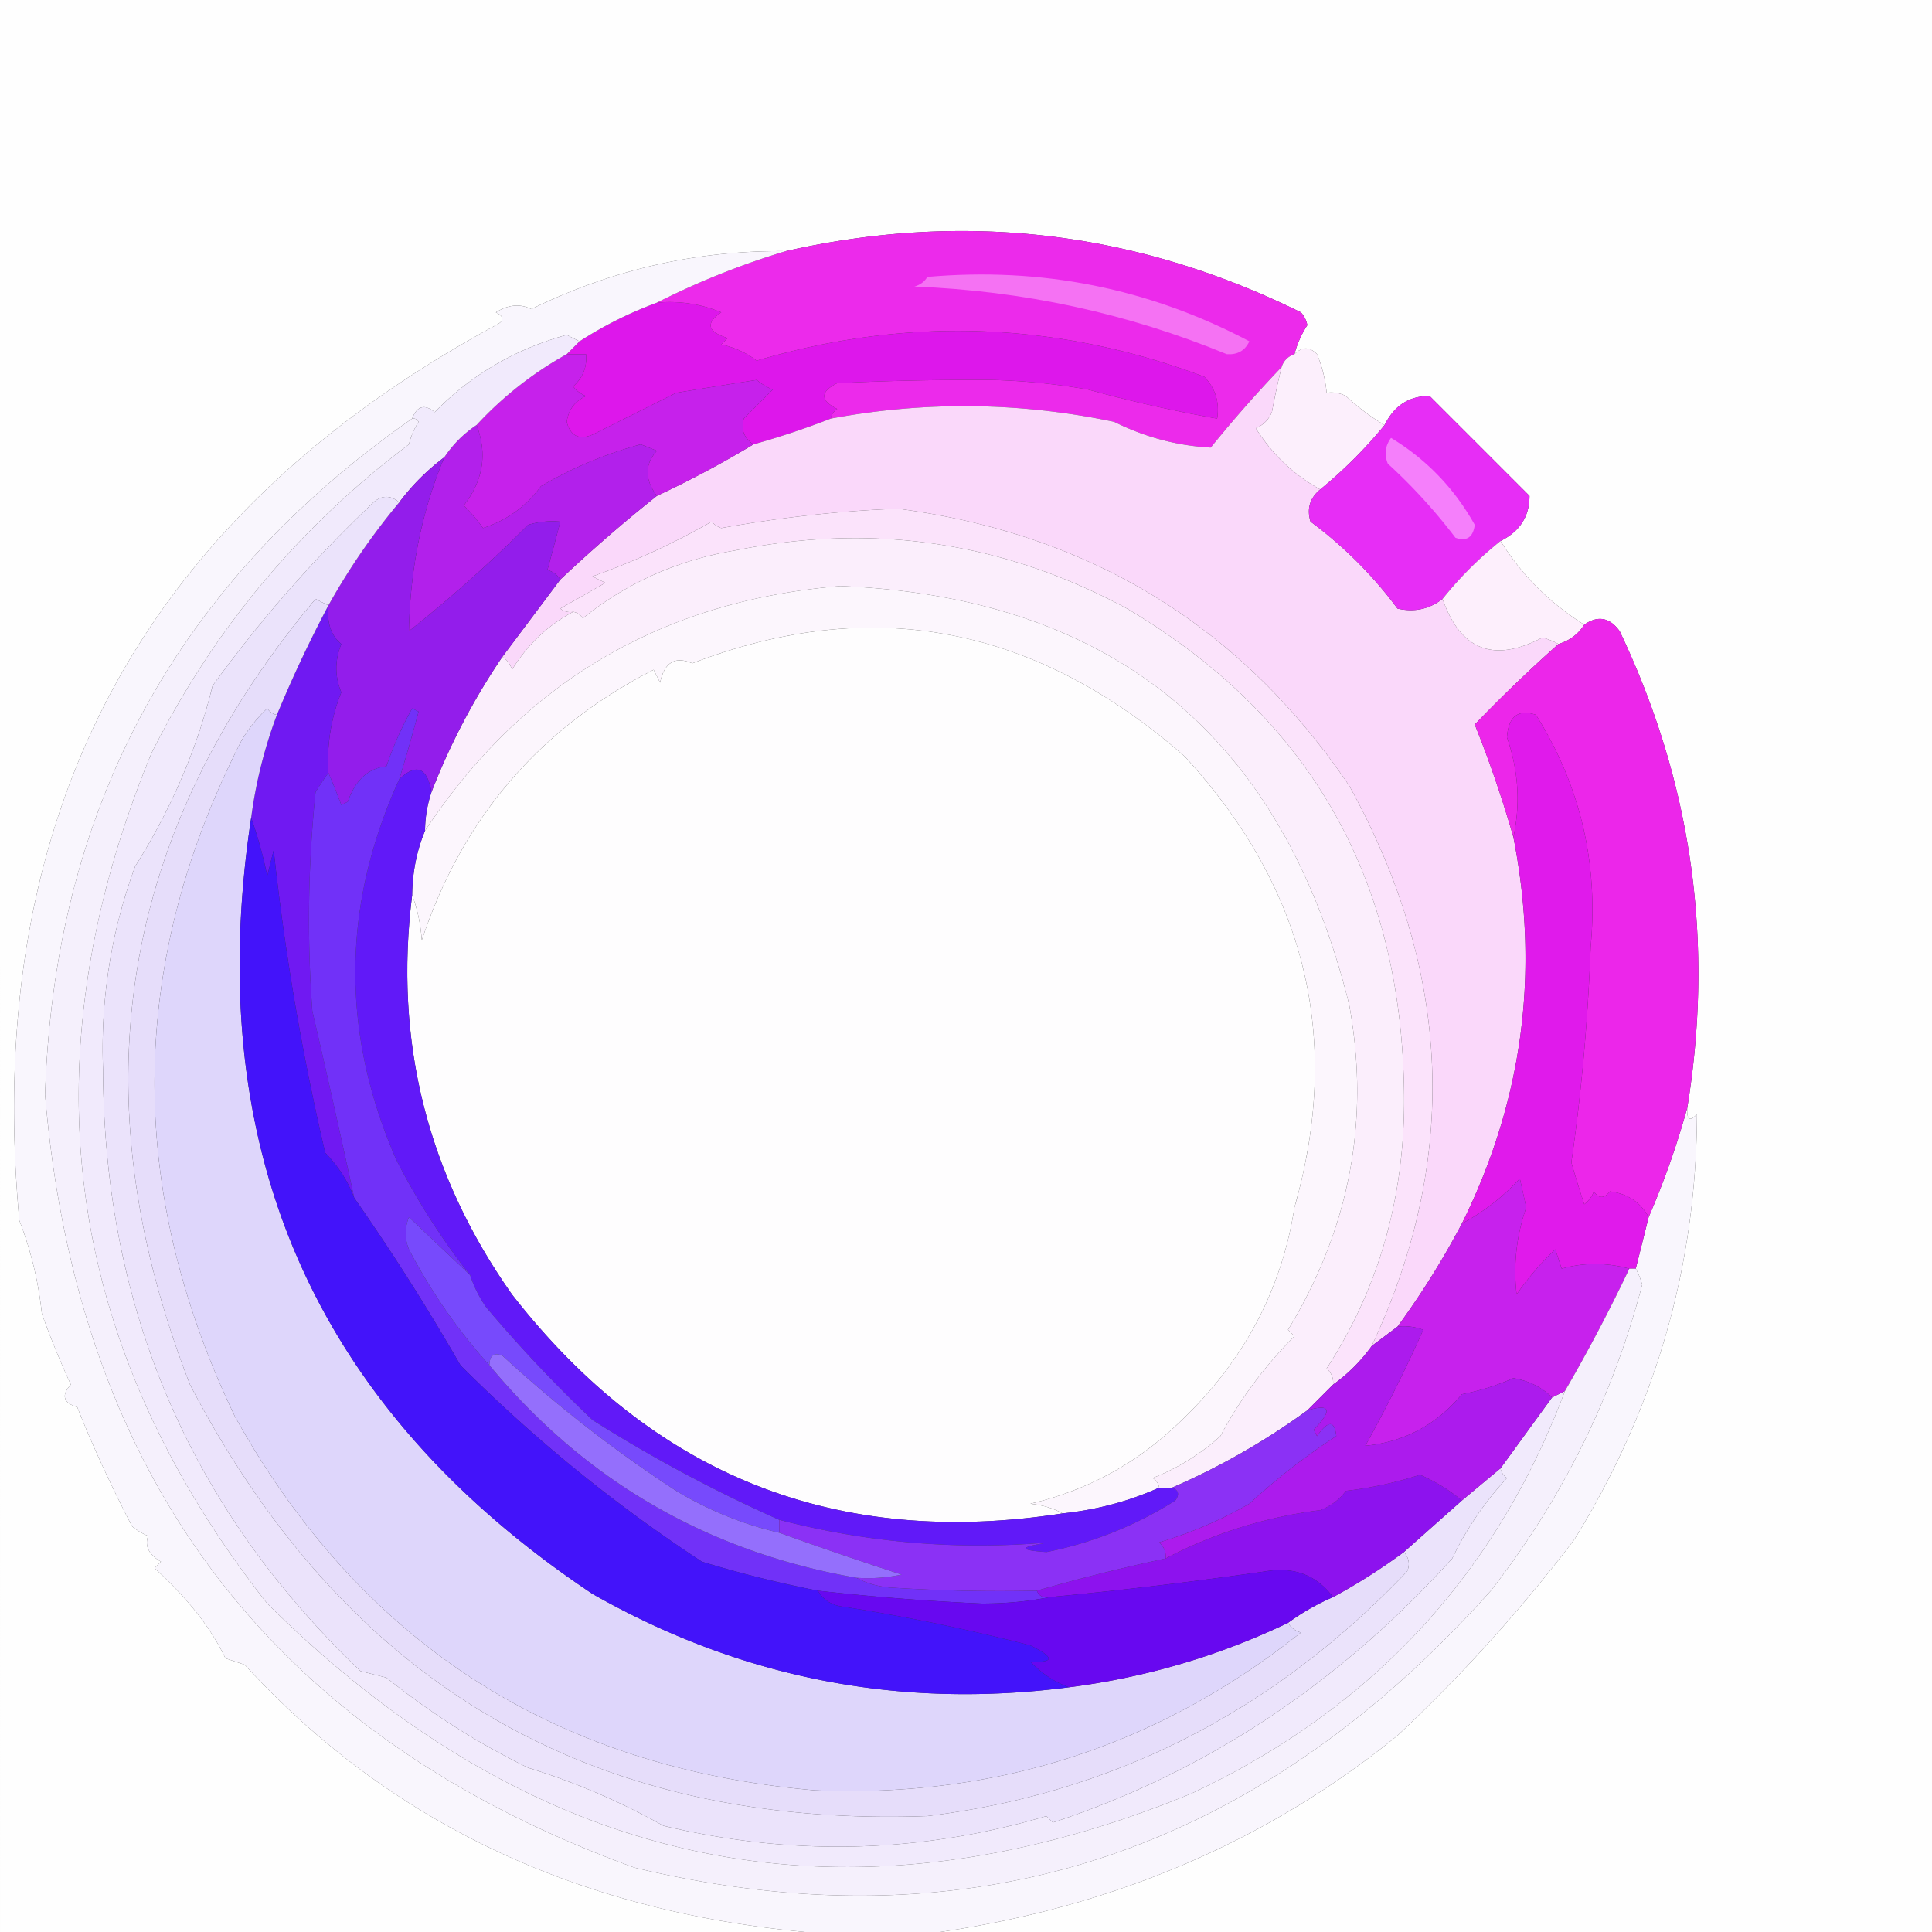 <svg xmlns="http://www.w3.org/2000/svg" width="300" height="300" style="clip-rule:evenodd;fill-rule:evenodd;image-rendering:optimizeQuality;shape-rendering:geometricPrecision;text-rendering:geometricPrecision"><rect width="100%" height="100%" fill="#333333" stroke="none"/><path fill="#fefefe" d="M149.5-.5h300v300h-154c27.216-3.991 50.882-14.157 71-30.5a244.436 244.436 0 0 0 27.5-30.5c12.603-20.444 18.936-42.444 19-66-1.107 1.212-1.607.879-1.5-1 4.203-25.806.703-50.472-10.5-74-1.556-2.135-3.389-2.468-5.5-1-5.361-3.36-9.694-7.694-13-13 2.996-1.474 4.496-3.807 4.5-7L371.5 61c-3.168-.032-5.501 1.468-7 4.5a33.51 33.51 0 0 1-6-4.5 4.932 4.932 0 0 0-3-.5 20.088 20.088 0 0 0-1.5-6c-1.145-1.184-2.312-1.184-3.5 0a15.424 15.424 0 0 1 2-4.5 3.944 3.944 0 0 0-1-2c-25.539-12.607-52.206-15.774-80-9.5-13.78-.141-26.946 2.858-39.5 9-1.727-.874-3.56-.707-5.5.5 1.333.667 1.333 1.333 0 2-55.1 29.854-79.766 76.187-74 139a56.708 56.708 0 0 1 3.5 14.5 134.237 134.237 0 0 0 4.5 11c-1.522 1.656-1.189 2.823 1 3.5 2.193 5.596 5.026 11.763 8.5 18.5a9.454 9.454 0 0 0 2.5 1.5c-.561 1.566.106 2.899 2 4l-1 1c5.145 4.683 8.812 9.35 11 14l3 1c22.29 24.343 51.29 38.177 87 41.5h-125V-.5z" style="opacity:1" transform="translate(-149.5 .5)"/><path fill="#dd17eb" d="M251.5 46.5c3.478-.316 6.812.184 10 1.5-2.488 1.685-2.155 3.019 1 4l-1 1a13.756 13.756 0 0 1 5.5 2.5c23.459-6.903 46.625-6.07 69.5 2.5 1.729 1.789 2.396 3.956 2 6.5a216.047 216.047 0 0 1-20-4.5 101.24 101.24 0 0 0-15-1.5c-7.95-.055-15.95.111-24 .5-2.667 1.333-2.667 2.667 0 4-.556.383-.889.883-1 1.5a126.478 126.478 0 0 1-12 4c-1.484-.973-1.984-2.307-1.5-4l4.5-4.5a9.465 9.465 0 0 1-2.5-1.5c-4.121.639-8.287 1.306-12.5 2l-13 6.5c-2.107.854-3.441.188-4-2 .277-1.892 1.277-3.225 3-4a4.451 4.451 0 0 1-2-1.5c1.505-1.341 2.172-3.008 2-5h-3l2-2a61.003 61.003 0 0 1 12-6z" style="opacity:1" transform="translate(-149.5 .5)"/><path fill="#ec2aeb" d="M350.5 54.5c-1 .333-1.667 1-2 2a202.038 202.038 0 0 0-11 12.5c-5.191-.28-10.191-1.614-15-4-14.646-3.07-29.312-3.237-44-.5.111-.617.444-1.117 1-1.5-2.667-1.333-2.667-2.667 0-4 8.05-.389 16.05-.555 24-.5a101.24 101.24 0 0 1 15 1.5 216.047 216.047 0 0 0 20 4.5c.396-2.544-.271-4.711-2-6.5-22.875-8.57-46.041-9.403-69.5-2.5a13.756 13.756 0 0 0-5.5-2.5l1-1c-3.155-.981-3.488-2.315-1-4-3.188-1.316-6.522-1.816-10-1.5a122.463 122.463 0 0 1 20-8c27.794-6.274 54.461-3.107 80 9.5a3.944 3.944 0 0 1 1 2 15.424 15.424 0 0 0-2 4.5z" style="opacity:1" transform="translate(-149.5 .5)"/><path fill="#f572f3" d="M293.5 42.5c17.746-1.565 34.413 1.768 50 10-.671 1.446-1.838 2.112-3.5 2-15.444-6.356-31.611-9.856-48.5-10.5.916-.278 1.582-.778 2-1.5z" style="opacity:1" transform="translate(-149.5 .5)"/><path fill="#fceffc" d="M364.5 65.5c-3 3.667-6.333 7-10 10-4.095-2.259-7.428-5.426-10-9.5 1.167-.5 2-1.333 2.5-2.5.44-2.366.94-4.7 1.5-7 .333-1 1-1.667 2-2 1.188-1.184 2.355-1.184 3.5 0a20.088 20.088 0 0 1 1.5 6 4.932 4.932 0 0 1 3 .5 33.51 33.51 0 0 0 6 4.5z" style="opacity:1" transform="translate(-149.5 .5)"/><path fill="#fad8fa" d="M348.5 56.5c-.56 2.3-1.06 4.634-1.5 7-.5 1.167-1.333 2-2.5 2.5 2.572 4.074 5.905 7.241 10 9.5-1.613 1.338-2.113 3.005-1.5 5A64.771 64.771 0 0 1 366.5 94c2.595.6 4.929.1 7-1.5 2.787 7.973 7.954 9.973 15.5 6 .902.243 1.735.577 2.5 1a230.43 230.43 0 0 0-13 12.5 181.498 181.498 0 0 1 6 17.5c4.118 20.951 1.451 40.951-8 60a128.276 128.276 0 0 1-10 16l-4 3c13.653-29.084 12.486-58.084-3.5-87-16.757-24.726-40.09-39.06-70-43-8.775.292-17.942 1.292-27.5 3a3.646 3.646 0 0 1-1.5-1 114.56 114.56 0 0 1-18.5 8.5l2 1a2026.472 2026.472 0 0 1-7 4 2.427 2.427 0 0 0 2 .5c-3.928 2.091-7.094 5.091-9.5 9-.278-.916-.778-1.582-1.5-2l9-12a233.266 233.266 0 0 1 15-13 160.66 160.66 0 0 0 15-8 126.478 126.478 0 0 0 12-4c14.688-2.737 29.354-2.57 44 .5 4.809 2.386 9.809 3.72 15 4a202.038 202.038 0 0 1 11-12.5z" style="opacity:1" transform="translate(-149.5 .5)"/><path fill="#c621eb" d="M237.5 54.5h3c.172 1.992-.495 3.659-2 5a4.451 4.451 0 0 0 2 1.5c-1.723.775-2.723 2.108-3 4 .559 2.188 1.893 2.854 4 2l13-6.5c4.213-.695 8.379-1.361 12.5-2a9.465 9.465 0 0 0 2.5 1.5l-4.5 4.5c-.484 1.693.016 3.027 1.5 4a160.66 160.66 0 0 1-15 8c-1.913-2.562-1.913-4.895 0-7l-2.5-1a63.124 63.124 0 0 0-15.5 6.5c-2.301 3.135-5.301 5.302-9 6.5a23.639 23.639 0 0 0-3-3.5c3.038-3.873 3.705-8.04 2-12.5a56.244 56.244 0 0 1 14-11z" style="opacity:1" transform="translate(-149.5 .5)"/><path fill="#fbe3fb" d="M362.5 208.5a25.658 25.658 0 0 1-6 6c.086-.996-.248-1.829-1-2.5 8.419-12.963 12.419-27.63 12-44-.71-32.774-15.043-57.44-43-74-19.2-10.371-39.533-13.371-61-9-8.802 1.488-16.636 4.987-23.5 10.5-.383-.556-.883-.89-1.5-1a2.427 2.427 0 0 1-2-.5c2.328-1.324 4.661-2.657 7-4l-2-1a114.56 114.56 0 0 0 18.5-8.5c.414.457.914.79 1.5 1 9.558-1.708 18.725-2.708 27.5-3 29.91 3.94 53.243 18.274 70 43 15.986 28.916 17.153 57.916 3.5 87z" style="opacity:1" transform="translate(-149.5 .5)"/><path fill="#fbeefc" d="m356.5 214.5-4 4a109.511 109.511 0 0 1-21 12h-2c-.111-.617-.444-1.117-1-1.5a34.026 34.026 0 0 0 10.5-6.5c3.034-5.709 6.867-10.875 11.5-15.5l-1-1c9.604-15.804 12.771-32.638 9.5-50.5-10.336-41.607-36.669-63.273-79-65-27.756 2.286-49.256 14.953-64.5 38a19.22 19.22 0 0 1 1-6 105.104 105.104 0 0 1 11-21c.722.418 1.222 1.084 1.5 2 2.406-3.909 5.572-6.909 9.5-9 .617.11 1.117.444 1.5 1 6.864-5.513 14.698-9.012 23.5-10.5 21.467-4.371 41.8-1.371 61 9 27.957 16.56 42.29 41.226 43 74 .419 16.37-3.581 31.037-12 44 .752.671 1.086 1.504 1 2.5z" style="opacity:1" transform="translate(-149.5 .5)"/><path fill="#e72df6" d="M382.5 83.5a57.484 57.484 0 0 0-9 9c-2.071 1.6-4.405 2.1-7 1.5A64.771 64.771 0 0 0 353 80.5c-.613-1.995-.113-3.662 1.5-5 3.667-3 7-6.333 10-10 1.499-3.032 3.832-4.532 7-4.5L387 76.5c-.004 3.193-1.504 5.526-4.5 7z" style="opacity:1" transform="translate(-149.5 .5)"/><path fill="#f57ffb" d="M365.5 67.5c5.494 3.328 9.827 7.828 13 13.5-.263 1.946-1.263 2.612-3 2A85.365 85.365 0 0 0 365 71.5c-.579-1.429-.412-2.762.5-4z" style="opacity:1" transform="translate(-149.5 .5)"/><path fill="#fdeffc" d="M382.5 83.5c3.306 5.306 7.639 9.64 13 13-.936 1.474-2.27 2.474-4 3a11.114 11.114 0 0 0-2.5-1c-7.546 3.973-12.713 1.973-15.5-6a57.484 57.484 0 0 1 9-9z" style="opacity:1" transform="translate(-149.5 .5)"/><path fill="#b220eb" d="M223.5 65.5c1.705 4.46 1.038 8.627-2 12.5a23.639 23.639 0 0 1 3 3.5c3.699-1.198 6.699-3.365 9-6.5a63.124 63.124 0 0 1 15.5-6.5l2.5 1c-1.913 2.105-1.913 4.438 0 7a233.266 233.266 0 0 0-15 13c-.418-.722-1.084-1.222-2-1.5a399.216 399.216 0 0 0 2-7.5 12.935 12.935 0 0 0-5 .5A214.172 214.172 0 0 1 213 97.5c.187-9.689 2.02-18.689 5.5-27 1.333-2 3-3.667 5-5z" style="opacity:1" transform="translate(-149.5 .5)"/><path fill="#fcf6fd" d="M329.5 230.5c-4.694 2.114-9.694 3.447-15 4-1.452-.802-3.118-1.302-5-1.5 8.793-2.064 16.46-6.23 23-12.5 9.981-9.366 15.981-20.532 18-33.5 7.457-26.183 1.79-49.517-17-70-23.202-20.381-48.702-25.214-76.5-14.5-2.682-1.151-4.349-.151-5 3l-1-2c-17.723 9.059-29.723 23.059-36 42-.186-2.536-.686-4.869-1.5-7 .049-3.578.715-6.911 2-10 15.244-23.047 36.744-35.714 64.5-38 42.331 1.726 68.664 23.393 79 65 3.271 17.862.104 34.696-9.5 50.5l1 1c-4.633 4.625-8.466 9.791-11.5 15.5a34.026 34.026 0 0 1-10.5 6.5c.556.383.889.883 1 1.5z" style="opacity:1" transform="translate(-149.5 .5)"/><path fill="#f9f6fd" d="M271.5 38.5a122.463 122.463 0 0 0-20 8 61.003 61.003 0 0 0-12 6 44.043 44.043 0 0 1-2-1c-8.008 2.212-14.841 6.212-20.5 12-1.579-1.3-2.745-.966-3.5 1-36.603 25.545-55.603 60.545-57 105 5.026 59.68 35.526 99.68 91.5 120 51.941 12.475 96.275-1.859 133-43 11.068-14.187 18.901-30.02 23.5-47.5a11.123 11.123 0 0 0-1-2.5l2-8a128.713 128.713 0 0 0 6-17c-.107 1.879.393 2.212 1.5 1-.064 23.556-6.397 45.556-19 66a244.436 244.436 0 0 1-27.5 30.5c-20.118 16.343-43.784 26.509-71 30.5h-21c-35.71-3.323-64.71-17.157-87-41.5l-3-1c-2.188-4.65-5.855-9.317-11-14l1-1c-1.894-1.101-2.561-2.434-2-4a9.454 9.454 0 0 1-2.5-1.5c-3.474-6.737-6.307-12.904-8.5-18.5-2.189-.677-2.522-1.844-1-3.5a134.237 134.237 0 0 1-4.5-11 56.708 56.708 0 0 0-3.5-14.5c-5.766-62.813 18.9-109.146 74-139 1.333-.667 1.333-1.333 0-2 1.94-1.207 3.773-1.374 5.5-.5 12.554-6.141 25.72-9.142 39.5-9z" style="opacity:1" transform="translate(-149.5 .5)"/><path fill="#fefdfe" d="M314.5 234.5c-35.092 5.465-63.592-5.868-85.5-34-13.171-18.672-18.337-39.338-15.5-62 .814 2.131 1.314 4.464 1.5 7 6.277-18.941 18.277-32.941 36-42l1 2c.651-3.151 2.318-4.151 5-3 27.798-10.714 53.298-5.881 76.5 14.5 18.79 20.483 24.457 43.817 17 70-2.019 12.968-8.019 24.134-18 33.5-6.54 6.27-14.207 10.436-23 12.5 1.882.198 3.548.698 5 1.5z" style="opacity:1" transform="translate(-149.5 .5)"/><path fill="#f1eafc" d="m239.5 52.5-2 2a56.244 56.244 0 0 0-14 11c-2 1.333-3.667 3-5 5-2.667 2-5 4.333-7 7-1.358-1.126-2.692-1.126-4 0a203.725 203.725 0 0 0-25 28.5c-2.375 9.719-6.375 19.052-12 28-3.74 10.147-5.406 20.647-5 31.5.119 37.047 13.453 68.214 40 93.5l4 1a117.389 117.389 0 0 0 22 14 107.189 107.189 0 0 1 21 9c20.049 4.794 39.882 4.294 59.5-1.5l1 1c23.67-7.802 44.337-21.469 62-41a50.729 50.729 0 0 1 8.5-12.5c-.556-.383-.889-.883-1-1.5l8-11 2-1c-10.741 28.583-30.075 49.416-58 62.5-53.555 22.023-101.388 12.189-143.5-29.5-31.635-40.286-37.635-84.286-18-132 9.568-19.134 22.901-35.134 40-48a11.339 11.339 0 0 1 1.5-3.5c-.228-.399-.562-.565-1-.5.755-1.966 1.921-2.3 3.5-1 5.659-5.788 12.492-9.788 20.5-12 .683.363 1.35.696 2 1z" style="opacity:1" transform="translate(-149.5 .5)"/><path fill="#931deb" d="M218.5 70.5c-3.48 8.311-5.313 17.311-5.5 27A214.172 214.172 0 0 0 231.5 81a12.935 12.935 0 0 1 5-.5 399.216 399.216 0 0 1-2 7.5c.916.278 1.582.778 2 1.5l-9 12a105.104 105.104 0 0 0-11 21c-.679-3.851-2.346-4.518-5-2a305.927 305.927 0 0 0 3-10.5l-1-.5a54.26 54.26 0 0 0-4 9c-2.819.285-4.819 2.118-6 5.5l-1 .5a112.33 112.33 0 0 0-2-5 28.423 28.423 0 0 1 2-12.5c-1.026-2.46-1.026-4.96 0-7.5-1.599-1.288-2.266-3.288-2-6a104.245 104.245 0 0 1 11-16c2-2.667 4.333-5 7-7z" style="opacity:1" transform="translate(-149.5 .5)"/><path fill="#ebe3fb" d="M211.5 77.5a104.245 104.245 0 0 0-11 16 44.043 44.043 0 0 1-2-1c-30.513 36.373-37.013 77.039-19.5 122 24.246 46.527 62.412 68.86 114.5 67 28.943-3.558 53.777-16.225 74.5-38 .47-1.077.303-2.077-.5-3l9-8 6-5c.111.617.444 1.117 1 1.5a50.729 50.729 0 0 0-8.5 12.5c-17.663 19.531-38.33 33.198-62 41l-1-1c-19.618 5.794-39.451 6.294-59.5 1.5a107.189 107.189 0 0 0-21-9 117.389 117.389 0 0 1-22-14l-4-1c-26.547-25.286-39.881-56.453-40-93.5-.406-10.853 1.26-21.353 5-31.5 5.625-8.948 9.625-18.281 12-28a203.725 203.725 0 0 1 25-28.5c1.308-1.126 2.642-1.126 4 0z" style="opacity:1" transform="translate(-149.5 .5)"/><path fill="#ec26ea" d="M411.5 171.5a128.713 128.713 0 0 1-6 17c-1.244-2.3-3.244-3.634-6-4-.925 1.141-1.759 1.141-2.5 0a4.457 4.457 0 0 1-1.5 2 168.028 168.028 0 0 1-2-6.5c1.577-10.939 2.577-22.105 3-33.5 1.212-13.03-1.621-25.03-8.5-36-2.772-.928-4.272.239-4.5 3.5 1.782 5.133 2.115 10.299 1 15.5a181.498 181.498 0 0 0-6-17.5 230.43 230.43 0 0 1 13-12.5c1.73-.526 3.064-1.526 4-3 2.111-1.468 3.944-1.135 5.5 1 11.203 23.528 14.703 48.194 10.5 74z" style="opacity:1" transform="translate(-149.5 .5)"/><path fill="#7019f2" d="M200.5 93.5c-.266 2.712.401 4.712 2 6-1.026 2.54-1.026 5.04 0 7.5a28.423 28.423 0 0 0-2 12.5 44.093 44.093 0 0 0-2 3 193.256 193.256 0 0 0-.5 34 1959.03 1959.03 0 0 1 6.5 29c-.964-2.574-2.464-4.908-4.5-7a386.346 386.346 0 0 1-8-47l-1 4c-.66-3.178-1.493-6.178-2.5-9a71.784 71.784 0 0 1 4-16 197.31 197.31 0 0 1 8-17z" style="opacity:1" transform="translate(-149.5 .5)"/><path fill="#e6ddfa" d="M200.5 93.5a197.31 197.31 0 0 0-8 17c-.617-.111-1.117-.444-1.5-1a22.755 22.755 0 0 0-4 5c-17.667 34.549-18 69.549-1 105 19.613 35.157 49.613 54.49 90 58 28.289 1.217 53.456-6.95 75.5-24.5-.916-.278-1.582-.778-2-1.5a35.666 35.666 0 0 1 7-4 94.09 94.09 0 0 0 11-7c.803.923.97 1.923.5 3-20.723 21.775-45.557 34.442-74.5 38-52.088 1.86-90.254-20.473-114.5-67-17.513-44.961-11.013-85.627 19.5-122 .683.363 1.35.696 2 1z" style="opacity:1" transform="translate(-149.5 .5)"/><path fill="#6119f8" d="M216.5 122.5a19.22 19.22 0 0 0-1 6c-1.285 3.089-1.951 6.422-2 10-2.837 22.662 2.329 43.328 15.5 62 21.908 28.132 50.408 39.465 85.5 34 5.306-.553 10.306-1.886 15-4h2c1.025.397 1.192 1.063.5 2a58.856 58.856 0 0 1-20 8c-4.447-.301-4.281-.801.5-1.5-14.206 1.242-28.206.075-42-3.5a226.87 226.87 0 0 1-29-15.5 214.896 214.896 0 0 1-16.5-17.5 19.177 19.177 0 0 1-2.5-5 108.147 108.147 0 0 1-11.5-18c-8.592-19.755-8.426-39.422.5-59 2.654-2.518 4.321-1.851 5 2z" style="opacity:1" transform="translate(-149.5 .5)"/><path fill="#7131f8" d="M211.5 120.5c-8.926 19.578-9.092 39.245-.5 59a108.147 108.147 0 0 0 11.5 18c-3.168-3.01-6.335-6.01-9.5-9-.667 1.667-.667 3.333 0 5 3.45 6.59 7.616 12.59 12.5 18 14.884 17.947 33.884 28.947 57 33 1.452.802 3.118 1.302 5 1.5 7.659.5 15.326.666 23 .5.342.838 1.008 1.172 2 1-3.317.665-6.817.999-10.5 1a377.014 377.014 0 0 1-25.5-2 181.392 181.392 0 0 1-18-4.5 234.299 234.299 0 0 1-37.5-30.5 345.275 345.275 0 0 0-16.5-26 1959.03 1959.03 0 0 0-6.5-29 193.256 193.256 0 0 1 .5-34 44.093 44.093 0 0 1 2-3 112.33 112.33 0 0 1 2 5l1-.5c1.181-3.382 3.181-5.215 6-5.5a54.26 54.26 0 0 1 4-9l1 .5a305.927 305.927 0 0 1-3 10.5z" style="opacity:1" transform="translate(-149.5 .5)"/><path fill="#e01aeb" d="m405.5 188.5-2 8h-1c-3.565-.966-7.065-.966-10.5 0l-1-3a44.424 44.424 0 0 0-6 7 30.034 30.034 0 0 1 1.5-13.5l-1-4.5a33.904 33.904 0 0 1-9 7c9.451-19.049 12.118-39.049 8-60 1.115-5.201.782-10.367-1-15.5.228-3.261 1.728-4.428 4.5-3.5 6.879 10.97 9.712 22.97 8.5 36-.423 11.395-1.423 22.561-3 33.5a168.028 168.028 0 0 0 2 6.5 4.457 4.457 0 0 0 1.5-2c.741 1.141 1.575 1.141 2.5 0 2.756.366 4.756 1.7 6 4z" style="opacity:1" transform="translate(-149.5 .5)"/><path fill="#ded6fb" d="M192.5 110.5a71.784 71.784 0 0 0-4 16c-7.802 51.548 9.865 91.715 53 120.5 23.047 13.095 47.713 17.928 74 14.5 11.888-1.519 23.221-4.852 34-10 .418.722 1.084 1.222 2 1.5-22.044 17.55-47.211 25.717-75.5 24.5-40.387-3.51-70.387-22.843-90-58-17-35.451-16.667-70.451 1-105a22.755 22.755 0 0 1 4-5c.383.556.883.889 1.5 1z" style="opacity:1" transform="translate(-149.5 .5)"/><path fill="#c721ed" d="M402.5 196.5a256.871 256.871 0 0 1-10 19l-2 1c-1.581-1.586-3.581-2.586-6-3a37.143 37.143 0 0 1-8 2.5c-3.962 4.754-8.962 7.421-15 8a226.725 226.725 0 0 0 9-18 8.43 8.43 0 0 0-4-.5 128.276 128.276 0 0 0 10-16 33.904 33.904 0 0 0 9-7l1 4.5a30.034 30.034 0 0 0-1.5 13.5 44.424 44.424 0 0 1 6-7l1 3c3.435-.966 6.935-.966 10.5 0z" style="opacity:1" transform="translate(-149.5 .5)"/><path fill="#774afc" d="M222.5 197.5a19.177 19.177 0 0 0 2.5 5 214.896 214.896 0 0 0 16.5 17.5 226.87 226.87 0 0 0 29 15.5v2c-5.626-1.308-10.959-3.475-16-6.5a204.709 204.709 0 0 1-27-21c-1.316-.528-1.983-.028-2 1.5-4.884-5.41-9.05-11.41-12.5-18-.667-1.667-.667-3.333 0-5 3.165 2.99 6.332 5.99 9.5 9z" style="opacity:1" transform="translate(-149.5 .5)"/><path fill="#f5f0fc" d="M213.5 64.5c.438-.065.772.101 1 .5a11.339 11.339 0 0 0-1.5 3.5c-17.099 12.866-30.432 28.866-40 48-19.635 47.714-13.635 91.714 18 132 42.112 41.689 89.945 51.523 143.5 29.5 27.925-13.084 47.259-33.917 58-62.5a256.871 256.871 0 0 0 10-19h1c.423.765.757 1.598 1 2.5-4.599 17.48-12.432 33.313-23.5 47.5-36.725 41.141-81.059 55.475-133 43-55.974-20.32-86.474-60.32-91.5-120 1.397-44.455 20.397-79.455 57-105z" style="opacity:1" transform="translate(-149.5 .5)"/><path fill="#8d12ee" d="m376.5 232.5-9 8a94.09 94.09 0 0 1-11 7c-2.568-3.421-6.068-4.754-10.5-4a687.078 687.078 0 0 1-33.5 4c-.992.172-1.658-.162-2-1a300.076 300.076 0 0 1 20-5 70.139 70.139 0 0 1 24-7.5 8.905 8.905 0 0 0 4-3 59.731 59.731 0 0 0 11.5-2.5c2.438 1.068 4.605 2.402 6.5 4z" style="opacity:1" transform="translate(-149.5 .5)"/><path fill="#8b31f5" d="M330.5 241.5a300.076 300.076 0 0 0-20 5c-7.674.166-15.341 0-23-.5-1.882-.198-3.548-.698-5-1.5 2.357.163 4.69-.003 7-.5a629.277 629.277 0 0 1-19-6.5v-2c13.794 3.575 27.794 4.742 42 3.5-4.781.699-4.947 1.199-.5 1.5a58.856 58.856 0 0 0 20-8c.692-.937.525-1.603-.5-2a109.511 109.511 0 0 0 21-12c3.627-1.069 3.961-.069 1 3l.5 1c1.743-2.475 2.743-2.475 3 0a102.599 102.599 0 0 0-13.5 10.5 65.393 65.393 0 0 1-14 6c.752.671 1.086 1.504 1 2.5z" style="opacity:1" transform="translate(-149.5 .5)"/><path fill="#946ffc" d="M270.5 237.5a629.277 629.277 0 0 0 19 6.5c-2.31.497-4.643.663-7 .5-23.116-4.053-42.116-15.053-57-33 .017-1.528.684-2.028 2-1.5a204.709 204.709 0 0 0 27 21c5.041 3.025 10.374 5.192 16 6.5z" style="opacity:1" transform="translate(-149.5 .5)"/><path fill="#ac1bed" d="M366.5 205.5a8.43 8.43 0 0 1 4 .5 226.725 226.725 0 0 1-9 18c6.038-.579 11.038-3.246 15-8a37.143 37.143 0 0 0 8-2.5c2.419.414 4.419 1.414 6 3l-8 11-6 5c-1.895-1.598-4.062-2.932-6.5-4a59.731 59.731 0 0 1-11.5 2.5 8.905 8.905 0 0 1-4 3 70.139 70.139 0 0 0-24 7.5c.086-.996-.248-1.829-1-2.5a65.393 65.393 0 0 0 14-6 102.599 102.599 0 0 1 13.5-10.5c-.257-2.475-1.257-2.475-3 0l-.5-1c2.961-3.069 2.627-4.069-1-3l4-4a25.658 25.658 0 0 0 6-6l4-3z" style="opacity:1" transform="translate(-149.5 .5)"/><path fill="#6808f0" d="M356.5 247.5a35.666 35.666 0 0 0-7 4c-10.779 5.148-22.112 8.481-34 10-2.239-.799-4.239-2.132-6-4 3.765.205 3.765-.628 0-2.5a301.26 301.26 0 0 0-29-6c-1.82-.2-3.153-1.034-4-2.5a377.014 377.014 0 0 0 25.5 2c3.683-.001 7.183-.335 10.5-1a687.078 687.078 0 0 0 33.5-4c4.432-.754 7.932.579 10.5 4z" style="opacity:1" transform="translate(-149.5 .5)"/><path fill="#4313fa" d="M188.5 126.5c1.007 2.822 1.84 5.822 2.5 9l1-4a386.346 386.346 0 0 0 8 47c2.036 2.092 3.536 4.426 4.5 7a345.275 345.275 0 0 1 16.5 26 234.299 234.299 0 0 0 37.5 30.5 181.392 181.392 0 0 0 18 4.5c.847 1.466 2.18 2.3 4 2.5a301.26 301.26 0 0 1 29 6c3.765 1.872 3.765 2.705 0 2.5 1.761 1.868 3.761 3.201 6 4-26.287 3.428-50.953-1.405-74-14.5-43.135-28.785-60.802-68.952-53-120.5z" style="opacity:1" transform="translate(-149.5 .5)"/></svg>